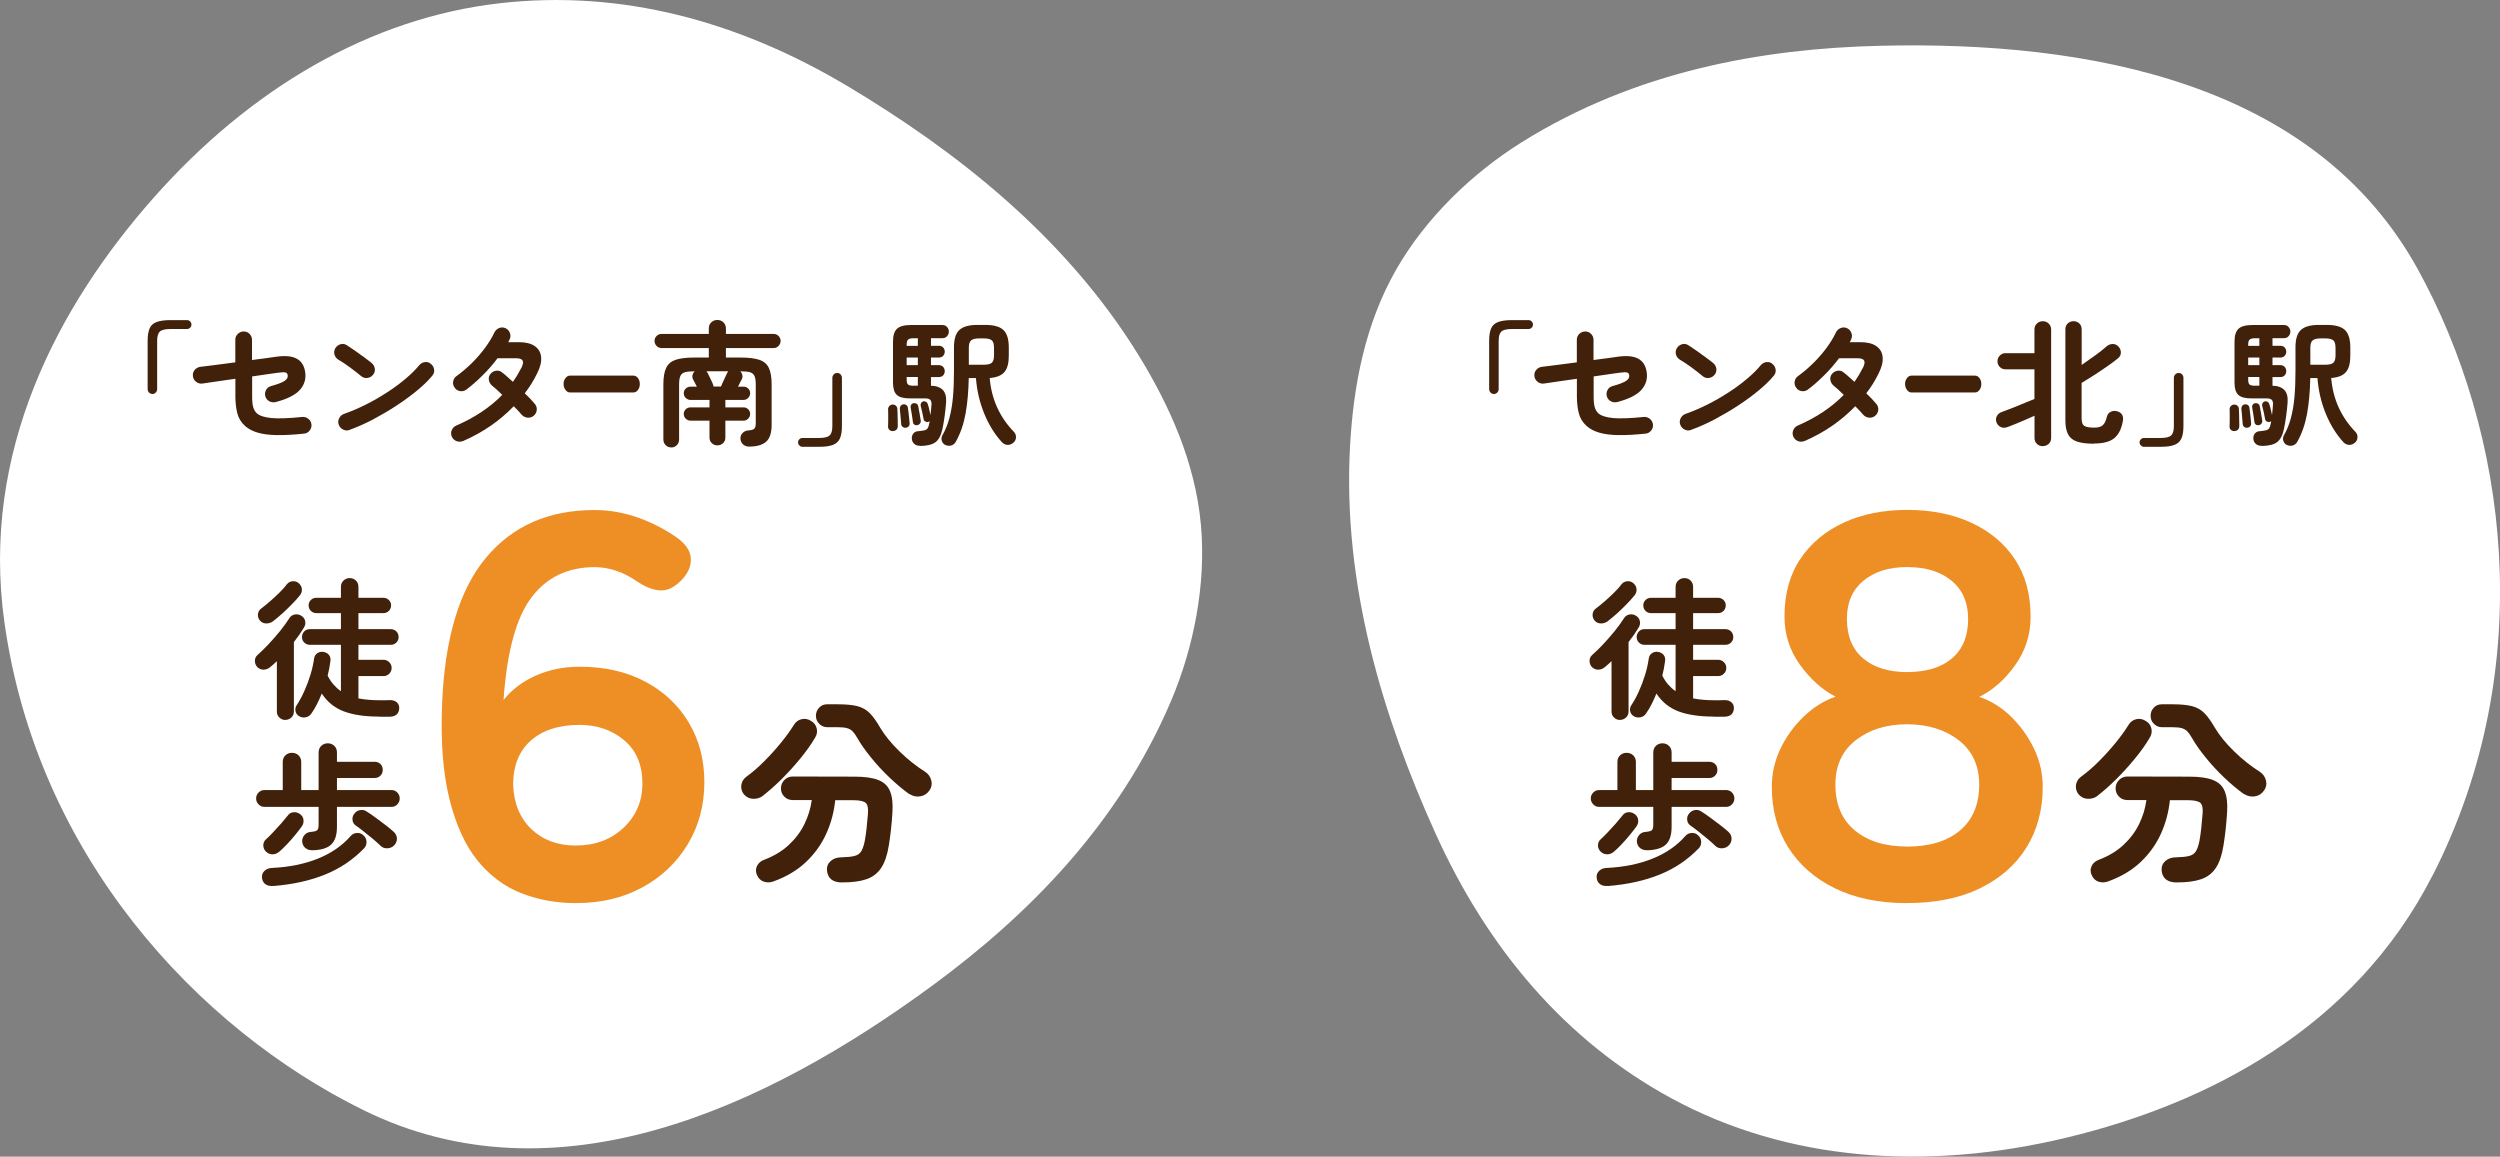 <?xml version="1.0" encoding="UTF-8"?><svg id="uuid-752e6cae-1336-44df-8a34-f22b920c930d" xmlns="http://www.w3.org/2000/svg" viewBox="0 0 365.26 168.99"><rect x="0" y="0" width="365.26" height="168.99" fill="#808080" stroke="none"/><defs><style>.uuid-cd0f9cb5-863b-4d34-bd62-c236eac3e525{fill:#fff;}.uuid-fbb159f4-6d64-4fb4-b163-a03c101a454a{fill:#42210b;}.uuid-aee46586-64f4-47d6-b19d-9d977a426b54{fill:#ee8f26;}</style></defs><g id="uuid-5d19b5ad-87fc-4db1-b375-2487dc49484b"><g><path class="uuid-cd0f9cb5-863b-4d34-bd62-c236eac3e525" d="M.63,90.81c4.75,34.21,28.22,59.43,52.46,71.38,28.04,13.81,58.59-.16,83.18-18.23,13.79-10.14,27.14-23.44,34.83-41.56,3.26-7.68,5.15-16.93,4.36-25.71-.84-9.26-4.68-17.58-9.12-24.81-10.78-17.5-26.93-29.99-42.52-39.3C107.79,3.02,90.71-1.54,73.05,.47,54.1,2.62,36.56,12.94,22.44,28.9,8.44,44.73-2.82,66.01,.63,90.81Z"/><g><path class="uuid-fbb159f4-6d64-4fb4-b163-a03c101a454a" d="M22.27,57.56c-.2,0-.36-.07-.5-.21-.13-.14-.2-.31-.2-.51v-7.07c0-.75,.1-1.35,.29-1.79,.19-.44,.53-.75,1.02-.93,.49-.19,1.17-.28,2.05-.28h2.38c.19,0,.34,.06,.47,.19,.13,.13,.19,.28,.19,.47,0,.17-.06,.32-.19,.45-.13,.13-.28,.19-.47,.19h-2.38c-.77,0-1.29,.12-1.56,.36-.27,.24-.41,.69-.41,1.35v7.07c0,.2-.07,.37-.21,.51s-.3,.21-.49,.21Z"/><path class="uuid-fbb159f4-6d64-4fb4-b163-a03c101a454a" d="M44.38,63.36c-1.55,.16-2.87,.23-3.97,.21-1.1-.02-2.02-.14-2.76-.36-.74-.22-1.35-.54-1.83-.96-.6-.54-.98-1.18-1.16-1.91-.18-.73-.27-1.55-.27-2.46v-2.54c-.91,.13-1.8,.26-2.65,.38-.85,.12-1.58,.23-2.18,.32-.33,.04-.63-.04-.9-.25-.27-.21-.43-.47-.47-.8-.05-.34,.02-.65,.23-.91,.21-.26,.47-.42,.8-.48,.58-.07,1.34-.16,2.27-.28,.93-.12,1.9-.24,2.89-.38v-3.3c0-.34,.12-.63,.37-.86,.24-.23,.53-.35,.86-.35s.63,.12,.86,.36c.23,.24,.35,.53,.35,.87v2.94c.78-.11,1.46-.2,2.05-.27,.58-.07,.99-.13,1.21-.17,1.42-.23,2.49-.16,3.21,.21,.72,.36,1.16,1.03,1.3,2,.15,.99-.12,1.86-.78,2.6-.67,.74-1.84,1.33-3.51,1.77-.33,.08-.64,.05-.93-.1-.29-.15-.49-.38-.6-.72-.09-.32-.06-.63,.09-.92,.15-.3,.39-.49,.73-.59,.95-.26,1.61-.51,1.96-.74,.35-.23,.51-.48,.49-.77-.01-.25-.11-.41-.3-.47-.19-.06-.56-.05-1.13,.03-.28,.04-.76,.11-1.44,.2-.68,.09-1.46,.21-2.33,.34v2.88c0,.72,.05,1.26,.16,1.62,.11,.36,.28,.66,.52,.88,.41,.37,1.13,.6,2.15,.7,1.02,.09,2.52,.04,4.49-.16,.34-.03,.65,.07,.9,.28,.26,.21,.41,.49,.45,.83,.03,.33-.07,.63-.28,.89-.21,.27-.49,.41-.83,.44Z"/><path class="uuid-fbb159f4-6d64-4fb4-b163-a03c101a454a" d="M52.8,54.98c-.5-.42-1.07-.86-1.69-1.32-.62-.46-1.19-.83-1.69-1.12-.29-.19-.48-.44-.56-.76-.08-.32-.03-.63,.14-.92,.19-.29,.44-.48,.76-.57,.32-.09,.63-.04,.92,.15,.36,.23,.76,.5,1.22,.82,.46,.32,.9,.65,1.33,.96s.78,.59,1.06,.81c.26,.21,.42,.49,.47,.82,.05,.34-.04,.64-.25,.9-.21,.27-.49,.42-.82,.47-.34,.05-.64-.04-.9-.25Zm-1.71,7.83c-.32,.12-.63,.11-.94-.04-.31-.15-.53-.38-.65-.7-.12-.32-.11-.63,.04-.94,.15-.31,.38-.53,.7-.65,1.06-.37,2.13-.83,3.21-1.37,1.08-.54,2.11-1.14,3.1-1.78,.99-.64,1.89-1.3,2.7-1.99,.81-.68,1.48-1.34,2-1.98,.22-.26,.51-.42,.84-.46,.34-.04,.63,.05,.88,.28,.26,.21,.42,.49,.46,.82,.04,.34-.05,.64-.28,.9-.54,.66-1.26,1.37-2.17,2.12-.9,.75-1.91,1.49-3.02,2.22-1.11,.73-2.26,1.4-3.44,2.03-1.18,.62-2.32,1.13-3.44,1.53Z"/><path class="uuid-fbb159f4-6d64-4fb4-b163-a03c101a454a" d="M67.64,64.43c-.32,.13-.63,.14-.94,.02-.31-.12-.54-.34-.69-.66-.13-.3-.14-.62-.01-.93,.13-.32,.34-.54,.65-.68,2.73-1.18,4.97-2.68,6.73-4.49-.29-.29-.57-.56-.83-.79-.27-.24-.49-.43-.68-.58-.25-.23-.4-.5-.45-.83s.04-.62,.25-.87c.22-.26,.51-.42,.84-.46,.34-.04,.63,.05,.88,.28,.23,.17,.47,.37,.73,.61,.26,.23,.53,.48,.82,.74,.24-.34,.46-.7,.68-1.05,.21-.36,.41-.72,.6-1.09,.21-.44,.25-.76,.13-.98-.13-.22-.45-.33-.96-.33h-2.7c-.66,.89-1.4,1.74-2.23,2.55-.82,.81-1.6,1.49-2.34,2.04-.28,.2-.59,.27-.92,.21-.34-.06-.6-.23-.78-.51-.2-.28-.27-.58-.21-.91s.23-.6,.51-.79c.77-.56,1.51-1.19,2.22-1.89,.71-.7,1.35-1.44,1.92-2.21,.57-.77,1.03-1.53,1.37-2.25,.15-.3,.37-.52,.69-.65,.31-.13,.62-.12,.92,.01,.3,.13,.52,.36,.65,.69,.13,.32,.12,.64-.03,.94-.03,.07-.06,.14-.09,.21-.03,.07-.07,.14-.11,.21h1.53c1.02,0,1.8,.19,2.35,.58,.55,.38,.86,.92,.92,1.6,.07,.68-.12,1.46-.56,2.33-.49,1.03-1.1,2.02-1.83,2.96,.3,.29,.58,.57,.83,.83,.25,.26,.46,.5,.64,.72,.22,.27,.32,.57,.28,.91-.04,.34-.2,.63-.48,.85-.27,.21-.57,.29-.9,.25-.34-.05-.62-.2-.84-.45-.13-.16-.3-.34-.5-.56-.2-.21-.41-.43-.64-.66-2.07,2.15-4.54,3.84-7.41,5.09Z"/><path class="uuid-fbb159f4-6d64-4fb4-b163-a03c101a454a" d="M83.27,57.34c-.25,0-.46-.12-.65-.37-.18-.24-.28-.53-.28-.86s.09-.64,.28-.87c.18-.24,.4-.36,.65-.36h9.28c.26,0,.48,.12,.66,.36,.18,.24,.27,.53,.27,.87s-.09,.62-.27,.86c-.18,.25-.4,.37-.66,.37h-9.28Z"/><path class="uuid-fbb159f4-6d64-4fb4-b163-a03c101a454a" d="M98.07,65.37c-.32,0-.59-.11-.81-.33-.23-.22-.34-.5-.34-.84v-8.03c0-1.05,.14-1.85,.41-2.42,.27-.57,.73-.96,1.38-1.18,.65-.22,1.55-.33,2.7-.33h2.15v-1.39h-6.91c-.28,0-.52-.1-.72-.31-.2-.21-.3-.45-.3-.73s.1-.52,.3-.72,.44-.3,.72-.3h6.91v-.79c0-.38,.12-.69,.37-.91,.24-.23,.54-.34,.88-.34s.64,.11,.88,.34c.24,.23,.37,.53,.37,.91v.79h6.97c.28,0,.52,.1,.72,.3,.2,.2,.3,.44,.3,.72s-.1,.52-.3,.73c-.2,.21-.44,.31-.72,.31h-6.97v1.39h2.17c1.15,0,2.06,.11,2.71,.33,.66,.22,1.12,.61,1.39,1.18,.27,.57,.41,1.38,.41,2.42v5.92c0,1.15-.27,1.97-.8,2.44s-1.37,.72-2.49,.72c-.33,0-.62-.1-.86-.3-.25-.2-.38-.49-.41-.87-.01-.32,.09-.59,.32-.82,.23-.23,.5-.35,.81-.37,.44-.03,.73-.11,.88-.24,.15-.13,.23-.4,.23-.81v-5.66c0-.54-.06-.95-.18-1.23s-.33-.46-.65-.56c-.31-.09-.76-.14-1.36-.14h-.08c.16,.15,.26,.32,.31,.54,.05,.21,.02,.42-.09,.64-.05,.09-.13,.24-.23,.44-.1,.2-.2,.4-.31,.62h.81c.26,0,.49,.09,.68,.28,.19,.19,.28,.41,.28,.68s-.1,.49-.29,.69-.42,.29-.69,.29h-2.64v1.09h2.66c.26,0,.49,.09,.68,.28,.19,.19,.28,.41,.28,.68s-.1,.49-.29,.69-.42,.29-.69,.29h-2.64v2.46c0,.34-.11,.62-.34,.83-.23,.21-.5,.32-.83,.32s-.59-.11-.81-.32c-.23-.21-.34-.49-.34-.83v-2.46h-2.78c-.27,0-.49-.1-.69-.29-.19-.19-.29-.42-.29-.69s.1-.49,.29-.68c.19-.19,.43-.28,.71-.28h2.76v-1.09h-2.78c-.27,0-.49-.1-.69-.29-.19-.19-.29-.42-.29-.69s.1-.49,.29-.68c.19-.19,.43-.28,.71-.28h.91c-.09-.19-.19-.37-.29-.57-.1-.19-.18-.35-.25-.47-.11-.21-.14-.43-.09-.65,.05-.22,.16-.4,.33-.55h-.1c-.58,0-1.03,.05-1.35,.14-.32,.09-.54,.28-.66,.56s-.18,.69-.18,1.23v8.03c0,.34-.11,.63-.34,.84-.23,.22-.5,.33-.81,.33Zm6.18-8.9h1.09c.08-.19,.18-.41,.29-.67,.11-.26,.23-.51,.35-.75,.12-.24,.21-.44,.28-.59,.03-.04,.05-.08,.07-.12,.02-.04,.04-.07,.07-.1h-3.2c.07,.05,.13,.13,.18,.24,.07,.12,.15,.29,.26,.52,.11,.23,.21,.45,.32,.67,.11,.22,.18,.39,.22,.53,.03,.05,.04,.1,.05,.15,0,.05,.02,.09,.03,.13Z"/><path class="uuid-fbb159f4-6d64-4fb4-b163-a03c101a454a" d="M117.26,65.29c-.17,0-.32-.07-.46-.2s-.2-.28-.2-.46c0-.19,.07-.34,.2-.46,.13-.12,.28-.18,.46-.18h2.38c.77,0,1.29-.12,1.56-.36,.27-.24,.41-.69,.41-1.35v-7.07c0-.2,.07-.37,.21-.51s.3-.21,.49-.21c.2,0,.36,.07,.5,.21,.13,.14,.2,.31,.2,.51v7.07c0,.75-.1,1.35-.3,1.79s-.54,.75-1.02,.93c-.48,.19-1.16,.28-2.04,.28h-2.38Z"/><path class="uuid-fbb159f4-6d64-4fb4-b163-a03c101a454a" d="M130.45,62.98c-.2,.01-.37-.05-.51-.18-.14-.13-.2-.3-.19-.5,.01-.2,.02-.46,.02-.77v-.96c0-.32,0-.58-.02-.76,0-.19,.06-.34,.18-.48,.12-.13,.27-.21,.46-.22,.2-.01,.36,.04,.5,.16,.13,.12,.21,.27,.22,.46,.01,.19,.02,.44,.03,.76,0,.32,.01,.65,.02,.97,0,.32,.01,.59,.01,.8s-.06,.38-.19,.51c-.13,.13-.3,.2-.53,.21Zm3.99,2.15c-.34,.01-.63-.07-.84-.26-.22-.19-.34-.42-.37-.7-.04-.3,.02-.57,.19-.8,.17-.23,.41-.35,.74-.37,.4-.04,.7-.08,.9-.13,.21-.05,.36-.14,.46-.28s.18-.35,.23-.65c.03-.07,.04-.13,.05-.2,0-.07,.02-.13,.03-.2-.07,.05-.14,.09-.22,.1-.13,.04-.27,.02-.41-.05-.14-.07-.22-.18-.25-.31-.04-.26-.11-.6-.2-1.01-.09-.41-.17-.74-.24-.99-.03-.15,0-.28,.07-.4,.07-.12,.18-.2,.31-.24,.15-.03,.28,0,.41,.07,.13,.07,.21,.18,.25,.33,.07,.19,.14,.43,.21,.75,.07,.31,.14,.6,.19,.86,.03-.25,.05-.51,.08-.76,.03-.26,.05-.51,.06-.76,.03-.3-.03-.53-.16-.69-.13-.15-.38-.23-.75-.23h-2.24c-.91,0-1.55-.17-1.92-.52-.36-.34-.55-.93-.55-1.75v-6.02c0-.89,.19-1.51,.58-1.88,.38-.36,1.05-.55,1.99-.55h4.67c.28,0,.5,.1,.67,.3,.17,.2,.25,.42,.25,.66s-.08,.46-.25,.66c-.17,.2-.39,.3-.67,.3h-1.69v1.11h1.15c.26,0,.47,.08,.63,.25,.15,.17,.23,.37,.23,.61s-.08,.44-.23,.61c-.15,.17-.36,.25-.63,.25h-1.15v1.11h1.15c.26,0,.47,.09,.63,.26,.15,.17,.23,.38,.23,.62s-.08,.44-.23,.61c-.15,.17-.36,.25-.63,.25h-1.15v1.27c.77,.01,1.34,.22,1.72,.61,.38,.39,.54,.99,.49,1.8-.05,.69-.13,1.37-.22,2.05-.09,.68-.2,1.3-.32,1.87-.2,.91-.53,1.55-1,1.91-.47,.36-1.22,.54-2.24,.56Zm-2.07-2.64c-.19,.03-.34-.01-.48-.11-.13-.1-.21-.23-.22-.41-.01-.19-.03-.42-.06-.7-.03-.28-.05-.56-.07-.84-.02-.28-.04-.51-.07-.69-.01-.16,.03-.3,.12-.44,.09-.13,.23-.21,.4-.22,.16-.03,.3,.01,.44,.11,.13,.1,.21,.24,.22,.41,.03,.17,.06,.4,.09,.68,.03,.28,.06,.55,.09,.82,.03,.27,.05,.5,.06,.69,.03,.17,0,.32-.1,.46-.09,.13-.23,.21-.42,.24Zm.1-11.96h1.63v-1.11h-.62c-.38,0-.65,.06-.79,.19-.15,.13-.22,.37-.22,.74v.18Zm0,2.82h1.63v-1.11h-1.63v1.11Zm1.05,3h.58v-1.27h-1.63v.42c0,.33,.07,.56,.2,.68,.13,.12,.42,.18,.85,.18Zm.52,5.76c-.16,.04-.3,.02-.43-.06-.13-.08-.2-.21-.23-.4-.03-.26-.08-.61-.15-1.04-.07-.43-.13-.77-.17-1.02-.04-.19-.01-.34,.08-.47,.09-.13,.21-.2,.34-.21,.16-.03,.3,0,.43,.07,.13,.07,.21,.2,.25,.39,.05,.25,.12,.59,.19,1.02,.07,.43,.13,.77,.17,1.02,.03,.17,0,.32-.1,.46-.09,.13-.22,.21-.38,.24Zm4.11,2.92c-.27-.12-.44-.32-.54-.6-.09-.28-.07-.54,.06-.79,.45-.79,.8-1.65,1.04-2.56,.24-.91,.42-1.93,.52-3.06,.1-1.13,.15-2.41,.15-3.85v-3.46c0-1.17,.26-2,.78-2.49,.52-.5,1.41-.75,2.67-.75h1.11c1.26,0,2.15,.25,2.67,.75,.52,.5,.78,1.35,.78,2.55v1.21c0,1.09-.21,1.88-.64,2.38-.42,.5-1.14,.79-2.15,.87,.25,3.06,1.43,5.68,3.54,7.87,.21,.21,.31,.48,.3,.8-.01,.32-.14,.59-.38,.78-.28,.24-.58,.34-.89,.32-.32-.03-.59-.17-.81-.42-1.05-1.15-1.9-2.54-2.56-4.15-.66-1.62-1.07-3.34-1.21-5.19h-1.05c-.04,1.92-.19,3.64-.46,5.16-.27,1.52-.74,2.88-1.41,4.1-.15,.29-.36,.48-.66,.58-.29,.09-.58,.07-.87-.06Zm3.4-11.74h2.17c.58,0,.98-.1,1.19-.29,.21-.19,.32-.55,.32-1.06v-1.13c0-.53-.11-.89-.32-1.08-.21-.19-.61-.29-1.19-.29h-.64c-.57,0-.97,.1-1.19,.29-.23,.19-.34,.55-.34,1.08v2.48Z"/></g><path class="uuid-aee46586-64f4-47d6-b19d-9d977a426b54" d="M84.14,131.95c-2.89,0-5.56-.5-8.02-1.47-2.46-.97-4.59-2.57-6.37-4.77-1.78-2.21-3.14-5.19-4.08-8.94-.94-3.75-1.3-8.38-1.08-13.89,.38-9.6,2.52-16.73,6.41-21.39,3.89-4.66,9.19-6.99,15.91-6.97,2.15,0,4.26,.38,6.33,1.11,2.07,.74,4,1.74,5.78,3,1.26,.95,1.9,1.97,1.92,3.07,.02,1.1-.46,2.15-1.46,3.15-1,1-2.01,1.47-3.03,1.41-1.02-.05-2.16-.5-3.42-1.34-1.99-1.37-4.04-2.05-6.13-2.06-3.93,0-7.02,1.47-9.25,4.43-2.24,2.96-3.59,7.95-4.08,14.98,1.21-1.52,2.78-2.71,4.73-3.57,1.94-.86,4.07-1.29,6.38-1.29,3.67,0,6.87,.73,9.6,2.18,2.72,1.45,4.85,3.45,6.36,5.99,1.52,2.55,2.27,5.45,2.27,8.7,0,3.41-.83,6.45-2.46,9.12-1.63,2.67-3.85,4.77-6.66,6.28-2.81,1.52-6.02,2.27-9.64,2.26Zm.02-8.42c2.78,0,5.09-.86,6.93-2.58,1.84-1.73,2.76-3.88,2.77-6.45,0-2.73-.88-4.84-2.66-6.34-1.78-1.5-3.96-2.25-6.53-2.25-2.99,0-5.35,.75-7.09,2.27-1.73,1.52-2.6,3.67-2.61,6.45,.1,2.73,.99,4.89,2.66,6.5,1.68,1.6,3.85,2.41,6.53,2.41Z"/><g><path class="uuid-fbb159f4-6d64-4fb4-b163-a03c101a454a" d="M41.68,105.19c-.33,0-.61-.12-.86-.35-.25-.23-.37-.53-.37-.9v-7.34c-.15,.15-.3,.29-.46,.43-.16,.14-.32,.28-.48,.41-.28,.25-.61,.39-.97,.4-.36,.02-.69-.12-.97-.4-.22-.25-.33-.55-.33-.88s.12-.61,.36-.84c.49-.43,1.03-.96,1.63-1.59,.59-.63,1.16-1.29,1.71-1.96,.54-.68,.98-1.29,1.33-1.84,.18-.3,.44-.48,.79-.55,.35-.07,.67,0,.97,.19,.3,.18,.48,.43,.56,.77,.07,.33,.01,.65-.18,.95-.21,.34-.43,.69-.68,1.05-.25,.36-.51,.71-.79,1.07v10.12c0,.37-.12,.67-.37,.9-.25,.23-.54,.35-.88,.35Zm-1.72-14.47c-.3,.24-.64,.36-1.03,.37-.39,0-.71-.14-.96-.43-.22-.28-.32-.59-.28-.94,.04-.34,.2-.62,.48-.82,.4-.3,.83-.65,1.29-1.05,.46-.4,.91-.82,1.35-1.25,.44-.43,.81-.84,1.1-1.23,.21-.27,.49-.42,.84-.45,.35-.03,.65,.07,.9,.29,.28,.24,.43,.53,.46,.87,.02,.34-.08,.65-.3,.91-.31,.39-.69,.81-1.13,1.26-.44,.45-.9,.9-1.37,1.33-.48,.43-.93,.81-1.36,1.14Zm15.5,13.98c-2.16,0-3.9-.26-5.24-.77s-2.41-1.38-3.21-2.6c-.21,.52-.44,1.03-.69,1.53-.25,.5-.53,.96-.83,1.39-.19,.3-.47,.48-.83,.55-.36,.07-.68,.01-.98-.17-.28-.18-.45-.42-.51-.74-.06-.31,0-.6,.18-.87,.39-.58,.75-1.24,1.09-2,.34-.75,.64-1.54,.9-2.38,.26-.83,.44-1.64,.55-2.43,.06-.36,.22-.62,.49-.79,.27-.17,.56-.23,.89-.17,.34,.06,.61,.21,.8,.45,.19,.24,.26,.54,.2,.91-.09,.71-.22,1.41-.4,2.1,.25,.51,.54,.94,.87,1.32,.33,.37,.68,.69,1.07,.96v-6.78h-4.53c-.33,0-.6-.11-.83-.33-.22-.22-.33-.49-.33-.8s.11-.6,.33-.83,.5-.33,.83-.33h4.53v-2.34h-3.59c-.31,0-.58-.11-.8-.32-.22-.22-.33-.49-.33-.81s.11-.58,.33-.79c.22-.22,.49-.32,.8-.32h3.59v-1.58c0-.39,.13-.7,.38-.94,.25-.24,.56-.36,.91-.36s.66,.12,.9,.36c.25,.24,.37,.55,.37,.94v1.58h3.64c.31,0,.58,.11,.8,.32,.22,.22,.33,.48,.33,.79s-.11,.6-.33,.81c-.22,.22-.49,.32-.8,.32h-3.64v2.34h4.71c.33,0,.6,.11,.83,.33,.22,.22,.33,.5,.33,.83s-.11,.58-.33,.8c-.22,.22-.5,.33-.83,.33h-4.71v2.19h3.66c.33,0,.61,.12,.84,.35,.23,.23,.35,.51,.35,.84s-.12,.61-.35,.84-.51,.35-.84,.35h-3.66v3.26c.92,.18,1.95,.27,3.08,.27h.75c.26,0,.51,0,.75-.02,.42-.01,.75,.09,1.01,.31,.26,.22,.38,.52,.37,.89-.04,.82-.54,1.23-1.47,1.23h-1.41Z"/><path class="uuid-fbb159f4-6d64-4fb4-b163-a03c101a454a" d="M45.65,124.22c-.4,.02-.74-.09-1.03-.32-.28-.23-.44-.55-.47-.97-.01-.33,.09-.63,.32-.91,.23-.28,.53-.44,.9-.47,.52-.04,.85-.13,.98-.26,.13-.13,.2-.38,.2-.77v-2.63h-7.92c-.33,0-.61-.12-.85-.37-.24-.25-.36-.53-.36-.86s.12-.63,.36-.87c.24-.24,.52-.36,.85-.36h2.68v-4.08c0-.42,.13-.75,.39-.99,.26-.25,.58-.37,.95-.37s.71,.12,.97,.37c.26,.25,.39,.58,.39,.99v4.08h2.54v-5.49c0-.4,.13-.72,.39-.97,.26-.25,.58-.37,.95-.37s.69,.12,.95,.37c.26,.25,.39,.57,.39,.97v1.36h5.51c.34,0,.62,.11,.85,.33,.22,.22,.33,.51,.33,.85s-.11,.61-.33,.84c-.22,.23-.51,.35-.85,.35h-5.51v1.76h7.96c.34,0,.63,.12,.86,.36,.23,.24,.35,.53,.35,.87s-.12,.61-.35,.86c-.23,.25-.52,.37-.86,.37h-7.96v2.92c0,1.19-.28,2.05-.84,2.58-.56,.53-1.48,.81-2.75,.84Zm-5.71,5.22c-.48,.04-.87-.04-1.17-.26-.3-.22-.47-.55-.5-1.01-.01-.39,.12-.71,.4-.96,.28-.25,.64-.39,1.07-.4,2.5-.12,4.73-.57,6.7-1.36,1.97-.79,3.57-1.9,4.81-3.32,.24-.27,.54-.41,.91-.43,.37-.02,.68,.09,.94,.35,.28,.24,.43,.55,.45,.93,.01,.38-.1,.7-.36,.97-1.62,1.67-3.51,2.94-5.68,3.82-2.16,.88-4.69,1.45-7.57,1.68Zm.85-5c-.28,.25-.61,.38-.97,.38s-.69-.13-.97-.4c-.25-.25-.38-.56-.38-.91s.13-.65,.38-.87c.3-.27,.65-.61,1.05-1.04,.4-.42,.8-.86,1.19-1.3,.39-.45,.71-.83,.95-1.14,.21-.3,.49-.46,.84-.49,.35-.03,.67,.06,.95,.27,.3,.21,.47,.49,.51,.84,.04,.35-.04,.67-.25,.97-.27,.37-.59,.79-.97,1.25-.38,.46-.77,.91-1.18,1.34-.41,.43-.79,.8-1.15,1.11Zm14.83-.85c-.28-.28-.65-.61-1.1-.99-.45-.38-.91-.75-1.37-1.11-.46-.36-.86-.67-1.2-.9-.27-.19-.42-.46-.45-.81-.03-.35,.06-.65,.27-.9,.21-.28,.49-.46,.84-.52,.35-.07,.67,0,.97,.21,.36,.22,.78,.51,1.27,.87,.49,.36,.98,.72,1.47,1.1,.49,.38,.89,.71,1.2,.99,.3,.27,.45,.59,.47,.96,.01,.37-.11,.71-.38,1-.25,.27-.58,.42-.97,.45-.39,.03-.73-.08-1.01-.33Z"/></g><path class="uuid-fbb159f4-6d64-4fb4-b163-a03c101a454a" d="M111.5,116.25c-.43,.33-.91,.48-1.46,.46-.54-.02-1-.24-1.37-.67-.31-.41-.43-.86-.36-1.35,.07-.49,.32-.9,.74-1.21,.85-.62,1.72-1.36,2.59-2.24,.87-.87,1.7-1.78,2.46-2.72,.77-.94,1.4-1.81,1.88-2.6,.27-.45,.65-.73,1.12-.84,.48-.12,.94-.04,1.38,.24,.45,.25,.73,.62,.84,1.09,.12,.48,.04,.94-.24,1.38-.58,.99-1.31,2.02-2.19,3.08-.88,1.07-1.79,2.07-2.74,3.01-.95,.94-1.85,1.73-2.68,2.37Zm11.53,12.68c-1.36,0-2.09-.59-2.21-1.75-.04-.56,.14-1.02,.53-1.37,.39-.35,.88-.53,1.49-.55,.85-.02,1.51-.08,1.96-.19,.46-.11,.8-.33,1.02-.68,.22-.35,.4-.88,.54-1.6,.1-.56,.18-1.15,.25-1.77,.07-.62,.13-1.3,.19-2.04,.08-.83-.02-1.39-.3-1.66-.28-.27-.91-.41-1.88-.41h-2.59c-.18,1.74-.62,3.39-1.33,4.94-.71,1.55-1.7,2.92-2.96,4.11-1.26,1.19-2.83,2.12-4.69,2.8-.49,.19-.97,.21-1.44,.06-.48-.16-.82-.5-1.03-1.02-.19-.45-.18-.88,.03-1.3,.21-.42,.56-.71,1.05-.89,1.42-.54,2.61-1.26,3.58-2.16,.97-.9,1.74-1.92,2.29-3.05s.91-2.3,1.07-3.51h-2.79c-.49,0-.89-.17-1.22-.5-.33-.33-.49-.74-.49-1.22,0-.47,.17-.87,.5-1.21,.33-.34,.74-.51,1.22-.51l9.05,.02c1.47,0,2.62,.16,3.45,.49,.82,.32,1.4,.86,1.71,1.62,.32,.76,.44,1.78,.36,3.06-.06,.95-.13,1.82-.22,2.6-.09,.79-.19,1.55-.31,2.28-.22,1.38-.58,2.46-1.1,3.26-.52,.79-1.23,1.35-2.16,1.67-.92,.32-2.11,.48-3.57,.47Zm9.83-12.9c-.95-.68-1.91-1.49-2.89-2.42-.98-.93-1.88-1.9-2.7-2.92-.82-1.01-1.49-1.95-1.99-2.83-.25-.45-.49-.78-.71-1.01-.22-.22-.5-.38-.83-.47-.33-.09-.77-.13-1.31-.13h-1.54c-.47,0-.86-.16-1.19-.49-.33-.32-.49-.71-.49-1.18,0-.47,.16-.86,.47-1.19,.31-.33,.7-.49,1.17-.49h1.6c1.2,0,2.15,.1,2.85,.28,.7,.19,1.29,.52,1.77,1.01,.48,.49,.99,1.19,1.51,2.1,.7,1.17,1.64,2.33,2.85,3.5,1.2,1.17,2.46,2.17,3.78,3,.45,.31,.73,.73,.86,1.25,.13,.52,.03,1.01-.28,1.45-.33,.48-.78,.77-1.34,.86-.56,.09-1.09-.03-1.57-.34Z"/><path class="uuid-cd0f9cb5-863b-4d34-bd62-c236eac3e525" d="M355.41,127.92c15.69-30.77,10.89-64.88-2.14-88.55-15.08-27.38-48.12-33.42-78.64-32.68-17.11,.41-35.67,3.68-52.36,14.13-7.07,4.43-13.92,10.93-18.29,18.58-4.61,8.07-6.23,17.09-6.72,25.56-1.19,20.52,4.91,40.01,12.36,56.56,7.66,17.02,19.05,30.54,34.68,39,16.77,9.08,37.06,10.67,57.77,5.66,20.53-4.96,41.95-15.96,53.33-38.27Z"/><g><path class="uuid-fbb159f4-6d64-4fb4-b163-a03c101a454a" d="M218.27,57.56c-.2,0-.36-.07-.5-.21-.13-.14-.2-.31-.2-.51v-7.07c0-.75,.1-1.35,.29-1.79,.19-.44,.53-.75,1.02-.93,.49-.19,1.17-.28,2.05-.28h2.38c.19,0,.34,.06,.47,.19,.13,.13,.19,.28,.19,.47,0,.17-.06,.32-.19,.45-.13,.13-.28,.19-.47,.19h-2.38c-.77,0-1.29,.12-1.56,.36-.27,.24-.41,.69-.41,1.35v7.07c0,.2-.07,.37-.21,.51s-.3,.21-.49,.21Z"/><path class="uuid-fbb159f4-6d64-4fb4-b163-a03c101a454a" d="M240.38,63.36c-1.55,.16-2.87,.23-3.97,.21-1.1-.02-2.02-.14-2.76-.36-.74-.22-1.35-.54-1.83-.96-.6-.54-.98-1.18-1.16-1.91-.18-.73-.27-1.55-.27-2.46v-2.54c-.91,.13-1.8,.26-2.65,.38-.85,.12-1.58,.23-2.18,.32-.33,.04-.63-.04-.9-.25-.27-.21-.43-.47-.47-.8-.05-.34,.02-.65,.23-.91,.21-.26,.47-.42,.8-.48,.58-.07,1.34-.16,2.27-.28,.93-.12,1.9-.24,2.89-.38v-3.3c0-.34,.12-.63,.37-.86,.24-.23,.53-.35,.86-.35s.63,.12,.86,.36c.23,.24,.35,.53,.35,.87v2.94c.78-.11,1.46-.2,2.05-.27,.58-.07,.99-.13,1.21-.17,1.42-.23,2.49-.16,3.21,.21,.72,.36,1.16,1.03,1.3,2,.15,.99-.12,1.86-.78,2.6-.67,.74-1.84,1.33-3.51,1.77-.33,.08-.64,.05-.93-.1-.29-.15-.49-.38-.6-.72-.09-.32-.06-.63,.09-.92,.15-.3,.39-.49,.73-.59,.95-.26,1.61-.51,1.96-.74,.35-.23,.51-.48,.49-.77-.01-.25-.11-.41-.3-.47-.19-.06-.56-.05-1.13,.03-.28,.04-.76,.11-1.44,.2-.68,.09-1.46,.21-2.33,.34v2.88c0,.72,.05,1.26,.16,1.62,.11,.36,.28,.66,.52,.88,.41,.37,1.13,.6,2.15,.7,1.02,.09,2.52,.04,4.49-.16,.34-.03,.65,.07,.9,.28,.26,.21,.41,.49,.45,.83,.03,.33-.07,.63-.28,.89-.21,.27-.49,.41-.83,.44Z"/><path class="uuid-fbb159f4-6d64-4fb4-b163-a03c101a454a" d="M248.8,54.98c-.5-.42-1.07-.86-1.69-1.32-.62-.46-1.19-.83-1.69-1.12-.29-.19-.48-.44-.56-.76-.08-.32-.03-.63,.14-.92,.19-.29,.44-.48,.76-.57,.32-.09,.63-.04,.92,.15,.36,.23,.76,.5,1.22,.82,.46,.32,.9,.65,1.33,.96s.78,.59,1.06,.81c.26,.21,.42,.49,.47,.82,.05,.34-.04,.64-.25,.9-.21,.27-.49,.42-.82,.47-.34,.05-.64-.04-.9-.25Zm-1.71,7.83c-.32,.12-.63,.11-.94-.04-.31-.15-.53-.38-.65-.7-.12-.32-.11-.63,.04-.94,.15-.31,.38-.53,.7-.65,1.06-.37,2.13-.83,3.21-1.37,1.08-.54,2.11-1.14,3.1-1.78,.99-.64,1.89-1.3,2.7-1.99,.81-.68,1.48-1.34,2-1.98,.22-.26,.51-.42,.84-.46,.34-.04,.63,.05,.88,.28,.26,.21,.42,.49,.46,.82,.04,.34-.05,.64-.28,.9-.54,.66-1.26,1.37-2.17,2.12-.9,.75-1.91,1.49-3.02,2.22-1.11,.73-2.26,1.4-3.44,2.03-1.18,.62-2.32,1.13-3.44,1.53Z"/><path class="uuid-fbb159f4-6d64-4fb4-b163-a03c101a454a" d="M263.64,64.43c-.32,.13-.63,.14-.94,.02-.31-.12-.54-.34-.69-.66-.13-.3-.14-.62-.01-.93,.13-.32,.34-.54,.65-.68,2.73-1.18,4.97-2.68,6.73-4.49-.29-.29-.57-.56-.83-.79-.27-.24-.49-.43-.68-.58-.25-.23-.4-.5-.45-.83s.04-.62,.25-.87c.22-.26,.51-.42,.84-.46,.34-.04,.63,.05,.88,.28,.23,.17,.47,.37,.73,.61,.26,.23,.53,.48,.82,.74,.24-.34,.46-.7,.68-1.05,.21-.36,.41-.72,.6-1.09,.21-.44,.25-.76,.13-.98-.13-.22-.45-.33-.96-.33h-2.7c-.66,.89-1.4,1.74-2.23,2.55-.82,.81-1.6,1.49-2.34,2.04-.28,.2-.59,.27-.92,.21-.34-.06-.6-.23-.78-.51-.2-.28-.27-.58-.21-.91s.23-.6,.51-.79c.77-.56,1.51-1.19,2.22-1.89,.71-.7,1.35-1.44,1.92-2.21,.57-.77,1.03-1.53,1.37-2.25,.15-.3,.37-.52,.69-.65,.31-.13,.62-.12,.92,.01,.3,.13,.52,.36,.65,.69,.13,.32,.12,.64-.03,.94-.03,.07-.06,.14-.09,.21-.03,.07-.07,.14-.11,.21h1.53c1.02,0,1.8,.19,2.35,.58,.55,.38,.86,.92,.92,1.6,.07,.68-.12,1.46-.56,2.33-.49,1.03-1.1,2.02-1.83,2.96,.3,.29,.58,.57,.83,.83,.25,.26,.46,.5,.64,.72,.22,.27,.32,.57,.28,.91-.04,.34-.2,.63-.48,.85-.27,.21-.57,.29-.9,.25-.34-.05-.62-.2-.84-.45-.13-.16-.3-.34-.5-.56-.2-.21-.41-.43-.64-.66-2.07,2.15-4.54,3.84-7.41,5.09Z"/><path class="uuid-fbb159f4-6d64-4fb4-b163-a03c101a454a" d="M279.27,57.34c-.25,0-.46-.12-.65-.37-.18-.24-.28-.53-.28-.86s.09-.64,.28-.87c.18-.24,.4-.36,.65-.36h9.28c.26,0,.48,.12,.66,.36,.18,.24,.27,.53,.27,.87s-.09,.62-.27,.86c-.18,.25-.4,.37-.66,.37h-9.28Z"/><path class="uuid-fbb159f4-6d64-4fb4-b163-a03c101a454a" d="M298.46,65.19c-.33,0-.62-.11-.85-.33-.24-.22-.36-.51-.36-.88v-3.24c-.41,.19-.85,.38-1.33,.59-.48,.21-.94,.4-1.4,.59-.46,.19-.86,.34-1.22,.48-.37,.13-.7,.13-.99-.01-.29-.14-.5-.37-.62-.69-.11-.32-.09-.62,.05-.9,.14-.28,.39-.49,.74-.61,.25-.09,.58-.22,.98-.37,.4-.15,.83-.32,1.29-.51,.46-.19,.9-.37,1.34-.55,.44-.18,.82-.33,1.15-.47v-4.33h-4.23c-.33,0-.61-.11-.83-.34-.23-.23-.34-.5-.34-.83s.11-.61,.34-.84c.23-.23,.5-.35,.83-.35h4.23v-3.44c0-.37,.12-.67,.36-.89,.24-.23,.52-.34,.85-.34s.64,.11,.87,.34c.24,.23,.36,.52,.36,.89v15.81c0,.37-.12,.67-.36,.88-.24,.22-.53,.33-.87,.33Zm7.49-.36c-1.02,0-1.84-.1-2.45-.3-.62-.2-1.06-.55-1.33-1.04-.27-.5-.41-1.18-.41-2.04v-13.33c0-.37,.12-.66,.35-.87,.23-.21,.51-.32,.84-.32s.61,.11,.84,.32c.23,.21,.35,.5,.35,.87v5.2c.64-.44,1.29-.9,1.97-1.39,.68-.49,1.22-.92,1.63-1.29,.26-.24,.57-.36,.9-.38,.34-.01,.63,.11,.88,.38,.22,.24,.34,.52,.35,.85,0,.33-.13,.62-.41,.85-.44,.36-.97,.76-1.61,1.2-.64,.44-1.28,.88-1.94,1.3-.66,.42-1.25,.79-1.78,1.11v5.2c0,.54,.13,.9,.39,1.07,.26,.17,.74,.26,1.44,.26,.58,0,1-.12,1.26-.35,.26-.23,.45-.63,.59-1.2,.08-.36,.27-.61,.57-.76,.3-.15,.62-.18,.96-.07,.34,.09,.58,.27,.72,.52,.13,.25,.17,.55,.1,.89-.21,1.18-.64,2.02-1.28,2.53-.64,.51-1.62,.76-2.93,.76Z"/><path class="uuid-fbb159f4-6d64-4fb4-b163-a03c101a454a" d="M313.26,65.29c-.17,0-.32-.07-.46-.2s-.2-.28-.2-.46c0-.19,.07-.34,.2-.46,.13-.12,.28-.18,.46-.18h2.38c.77,0,1.29-.12,1.56-.36,.27-.24,.41-.69,.41-1.35v-7.07c0-.2,.07-.37,.21-.51s.3-.21,.49-.21c.2,0,.36,.07,.5,.21,.13,.14,.2,.31,.2,.51v7.07c0,.75-.1,1.35-.3,1.79s-.54,.75-1.02,.93c-.48,.19-1.16,.28-2.04,.28h-2.38Z"/><path class="uuid-fbb159f4-6d64-4fb4-b163-a03c101a454a" d="M326.45,62.98c-.2,.01-.37-.05-.51-.18-.14-.13-.2-.3-.19-.5,.01-.2,.02-.46,.02-.77v-.96c0-.32,0-.58-.02-.76,0-.19,.06-.34,.18-.48,.12-.13,.27-.21,.46-.22,.2-.01,.36,.04,.5,.16,.13,.12,.21,.27,.22,.46,.01,.19,.02,.44,.03,.76,0,.32,.01,.65,.02,.97,0,.32,.01,.59,.01,.8s-.06,.38-.19,.51c-.13,.13-.3,.2-.53,.21Zm3.99,2.15c-.34,.01-.63-.07-.84-.26-.22-.19-.34-.42-.37-.7-.04-.3,.02-.57,.19-.8,.17-.23,.41-.35,.74-.37,.4-.04,.7-.08,.9-.13,.21-.05,.36-.14,.46-.28s.18-.35,.23-.65c.03-.07,.04-.13,.05-.2,0-.07,.02-.13,.03-.2-.07,.05-.14,.09-.22,.1-.13,.04-.27,.02-.41-.05-.14-.07-.22-.18-.25-.31-.04-.26-.11-.6-.2-1.01-.09-.41-.17-.74-.24-.99-.03-.15,0-.28,.07-.4,.07-.12,.18-.2,.31-.24,.15-.03,.28,0,.41,.07,.13,.07,.21,.18,.25,.33,.07,.19,.14,.43,.21,.75,.07,.31,.14,.6,.19,.86,.03-.25,.05-.51,.08-.76,.03-.26,.05-.51,.06-.76,.03-.3-.03-.53-.16-.69-.13-.15-.38-.23-.75-.23h-2.24c-.91,0-1.55-.17-1.92-.52-.36-.34-.55-.93-.55-1.75v-6.02c0-.89,.19-1.51,.58-1.88,.38-.36,1.05-.55,1.99-.55h4.67c.28,0,.5,.1,.67,.3,.17,.2,.25,.42,.25,.66s-.08,.46-.25,.66c-.17,.2-.39,.3-.67,.3h-1.69v1.11h1.15c.26,0,.47,.08,.63,.25,.15,.17,.23,.37,.23,.61s-.08,.44-.23,.61c-.15,.17-.36,.25-.63,.25h-1.15v1.11h1.15c.26,0,.47,.09,.63,.26,.15,.17,.23,.38,.23,.62s-.08,.44-.23,.61c-.15,.17-.36,.25-.63,.25h-1.15v1.27c.77,.01,1.34,.22,1.72,.61,.38,.39,.54,.99,.49,1.8-.05,.69-.13,1.37-.22,2.05-.09,.68-.2,1.3-.32,1.87-.2,.91-.53,1.55-1,1.91-.47,.36-1.22,.54-2.24,.56Zm-2.07-2.64c-.19,.03-.34-.01-.48-.11-.13-.1-.21-.23-.22-.41-.01-.19-.03-.42-.06-.7-.03-.28-.05-.56-.07-.84-.02-.28-.04-.51-.07-.69-.01-.16,.03-.3,.12-.44,.09-.13,.23-.21,.4-.22,.16-.03,.3,.01,.44,.11,.13,.1,.21,.24,.22,.41,.03,.17,.06,.4,.09,.68,.03,.28,.06,.55,.09,.82,.03,.27,.05,.5,.06,.69,.03,.17,0,.32-.1,.46-.09,.13-.23,.21-.42,.24Zm.1-11.96h1.63v-1.11h-.62c-.38,0-.65,.06-.79,.19-.15,.13-.22,.37-.22,.74v.18Zm0,2.82h1.63v-1.11h-1.63v1.11Zm1.05,3h.58v-1.27h-1.63v.42c0,.33,.07,.56,.2,.68,.13,.12,.42,.18,.85,.18Zm.52,5.76c-.16,.04-.3,.02-.43-.06-.13-.08-.2-.21-.23-.4-.03-.26-.08-.61-.15-1.04-.07-.43-.13-.77-.17-1.02-.04-.19-.01-.34,.08-.47,.09-.13,.21-.2,.34-.21,.16-.03,.3,0,.43,.07,.13,.07,.21,.2,.25,.39,.05,.25,.12,.59,.19,1.02,.07,.43,.13,.77,.17,1.02,.03,.17,0,.32-.1,.46-.09,.13-.22,.21-.38,.24Zm4.11,2.92c-.27-.12-.44-.32-.54-.6-.09-.28-.07-.54,.06-.79,.45-.79,.8-1.65,1.04-2.56,.24-.91,.42-1.93,.52-3.06,.1-1.13,.15-2.41,.15-3.85v-3.46c0-1.17,.26-2,.78-2.49,.52-.5,1.41-.75,2.67-.75h1.11c1.26,0,2.15,.25,2.67,.75,.52,.5,.78,1.35,.78,2.55v1.21c0,1.09-.21,1.88-.64,2.38-.42,.5-1.14,.79-2.15,.87,.25,3.06,1.43,5.68,3.54,7.87,.21,.21,.31,.48,.3,.8-.01,.32-.14,.59-.38,.78-.28,.24-.58,.34-.89,.32-.32-.03-.59-.17-.81-.42-1.05-1.15-1.9-2.54-2.56-4.15-.66-1.62-1.07-3.34-1.21-5.19h-1.05c-.04,1.92-.19,3.64-.46,5.16-.27,1.52-.74,2.88-1.41,4.1-.15,.29-.36,.48-.66,.58-.29,.09-.58,.07-.87-.06Zm3.4-11.74h2.17c.58,0,.98-.1,1.19-.29,.21-.19,.32-.55,.32-1.06v-1.13c0-.53-.11-.89-.32-1.08-.21-.19-.61-.29-1.19-.29h-.64c-.57,0-.97,.1-1.19,.29-.23,.19-.34,.55-.34,1.08v2.48Z"/></g><path class="uuid-aee46586-64f4-47d6-b19d-9d977a426b54" d="M278.59,131.95c-4.09,0-7.61-.74-10.54-2.18-2.94-1.45-5.2-3.44-6.8-5.99-1.6-2.55-2.39-5.5-2.38-8.86,0-1.94,.43-3.79,1.27-5.55,.84-1.76,1.97-3.31,3.39-4.68,1.42-1.36,2.97-2.33,4.65-2.9-1.94-1-3.67-2.55-5.19-4.65-1.52-2.1-2.27-4.46-2.27-7.09,0-3.3,.78-6.11,2.34-8.42,1.55-2.3,3.68-4.07,6.38-5.3,2.7-1.23,5.79-1.84,9.25-1.83,3.51,0,6.62,.63,9.32,1.87,2.7,1.24,4.82,3.01,6.36,5.32,1.54,2.31,2.31,5.12,2.31,8.42,0,2.62-.76,4.98-2.26,7.08-1.5,2.1-3.25,3.64-5.24,4.63,1.73,.58,3.29,1.55,4.68,2.92,1.39,1.37,2.5,2.93,3.34,4.69,.84,1.76,1.25,3.61,1.25,5.55,0,3.36-.8,6.31-2.38,8.85-1.58,2.54-3.85,4.53-6.82,5.97-2.97,1.44-6.52,2.15-10.67,2.14Zm.01-8.26c3.3,0,5.89-.78,7.76-2.35,1.86-1.57,2.8-3.8,2.81-6.68,0-2.78-.99-4.95-2.98-6.5-1.99-1.55-4.51-2.33-7.55-2.34-2.99,0-5.48,.76-7.48,2.31-2,1.54-3,3.71-3,6.49,0,2.89,.93,5.12,2.82,6.69,1.89,1.58,4.43,2.37,7.63,2.37Zm.05-25.5c2.78,0,4.96-.66,6.53-1.99,1.58-1.33,2.37-3.26,2.37-5.78,0-2.36-.79-4.21-2.39-5.55-1.6-1.34-3.76-2.01-6.49-2.02-2.68,0-4.81,.66-6.42,2-1.6,1.33-2.41,3.18-2.41,5.54,0,2.52,.78,4.45,2.35,5.79,1.57,1.34,3.72,2.01,6.45,2.02Z"/><g><path class="uuid-fbb159f4-6d64-4fb4-b163-a03c101a454a" d="M236.68,105.19c-.33,0-.61-.12-.86-.35-.25-.23-.37-.53-.37-.9v-7.34c-.15,.15-.3,.29-.46,.43-.16,.14-.32,.28-.48,.41-.28,.25-.61,.39-.97,.4-.36,.02-.69-.12-.97-.4-.22-.25-.33-.55-.33-.88s.12-.61,.36-.84c.49-.43,1.03-.96,1.63-1.59,.59-.63,1.16-1.29,1.71-1.96,.54-.68,.98-1.29,1.33-1.84,.18-.3,.44-.48,.79-.55,.35-.07,.67,0,.97,.19,.3,.18,.48,.43,.56,.77,.07,.33,.01,.65-.18,.95-.21,.34-.43,.69-.68,1.05-.25,.36-.51,.71-.79,1.07v10.12c0,.37-.12,.67-.37,.9-.25,.23-.54,.35-.88,.35Zm-1.72-14.47c-.3,.24-.64,.36-1.03,.37-.39,0-.71-.14-.96-.43-.22-.28-.32-.59-.28-.94,.04-.34,.2-.62,.48-.82,.4-.3,.83-.65,1.29-1.05,.46-.4,.91-.82,1.35-1.25,.44-.43,.81-.84,1.1-1.23,.21-.27,.49-.42,.84-.45,.35-.03,.65,.07,.9,.29,.28,.24,.43,.53,.46,.87,.02,.34-.08,.65-.3,.91-.31,.39-.69,.81-1.13,1.26-.44,.45-.9,.9-1.37,1.33-.48,.43-.93,.81-1.36,1.14Zm15.5,13.98c-2.16,0-3.9-.26-5.24-.77s-2.41-1.38-3.21-2.6c-.21,.52-.44,1.03-.69,1.53-.25,.5-.53,.96-.83,1.39-.19,.3-.47,.48-.83,.55-.36,.07-.68,.01-.98-.17-.28-.18-.45-.42-.51-.74-.06-.31,0-.6,.18-.87,.39-.58,.75-1.24,1.09-2,.34-.75,.64-1.54,.9-2.38,.26-.83,.44-1.64,.55-2.43,.06-.36,.22-.62,.49-.79,.27-.17,.56-.23,.89-.17,.34,.06,.61,.21,.8,.45,.19,.24,.26,.54,.2,.91-.09,.71-.22,1.41-.4,2.1,.25,.51,.54,.94,.87,1.32,.33,.37,.68,.69,1.07,.96v-6.78h-4.53c-.33,0-.6-.11-.83-.33-.22-.22-.33-.49-.33-.8s.11-.6,.33-.83,.5-.33,.83-.33h4.53v-2.34h-3.59c-.31,0-.58-.11-.8-.32-.22-.22-.33-.49-.33-.81s.11-.58,.33-.79c.22-.22,.49-.32,.8-.32h3.59v-1.58c0-.39,.13-.7,.38-.94,.25-.24,.56-.36,.91-.36s.66,.12,.9,.36c.25,.24,.37,.55,.37,.94v1.58h3.64c.31,0,.58,.11,.8,.32,.22,.22,.33,.48,.33,.79s-.11,.6-.33,.81c-.22,.22-.49,.32-.8,.32h-3.64v2.34h4.71c.33,0,.6,.11,.83,.33,.22,.22,.33,.5,.33,.83s-.11,.58-.33,.8c-.22,.22-.5,.33-.83,.33h-4.71v2.19h3.66c.33,0,.61,.12,.84,.35,.23,.23,.35,.51,.35,.84s-.12,.61-.35,.84-.51,.35-.84,.35h-3.66v3.26c.92,.18,1.95,.27,3.08,.27h.75c.26,0,.51,0,.75-.02,.42-.01,.75,.09,1.01,.31,.26,.22,.38,.52,.37,.89-.04,.82-.54,1.23-1.47,1.23h-1.41Z"/><path class="uuid-fbb159f4-6d64-4fb4-b163-a03c101a454a" d="M240.65,124.22c-.4,.02-.74-.09-1.03-.32-.28-.23-.44-.55-.47-.97-.01-.33,.09-.63,.32-.91,.23-.28,.53-.44,.9-.47,.52-.04,.85-.13,.98-.26,.13-.13,.2-.38,.2-.77v-2.63h-7.92c-.33,0-.61-.12-.85-.37-.24-.25-.36-.53-.36-.86s.12-.63,.36-.87c.24-.24,.52-.36,.85-.36h2.68v-4.08c0-.42,.13-.75,.39-.99,.26-.25,.58-.37,.95-.37s.71,.12,.97,.37c.26,.25,.39,.58,.39,.99v4.08h2.54v-5.49c0-.4,.13-.72,.39-.97,.26-.25,.58-.37,.95-.37s.69,.12,.95,.37c.26,.25,.39,.57,.39,.97v1.36h5.51c.34,0,.62,.11,.85,.33,.22,.22,.33,.51,.33,.85s-.11,.61-.33,.84c-.22,.23-.51,.35-.85,.35h-5.51v1.76h7.96c.34,0,.63,.12,.86,.36,.23,.24,.35,.53,.35,.87s-.12,.61-.35,.86c-.23,.25-.52,.37-.86,.37h-7.96v2.92c0,1.19-.28,2.05-.84,2.58-.56,.53-1.48,.81-2.75,.84Zm-5.71,5.22c-.48,.04-.87-.04-1.17-.26-.3-.22-.47-.55-.5-1.01-.01-.39,.12-.71,.4-.96,.28-.25,.64-.39,1.07-.4,2.5-.12,4.73-.57,6.7-1.36,1.97-.79,3.57-1.9,4.81-3.32,.24-.27,.54-.41,.91-.43,.37-.02,.68,.09,.94,.35,.28,.24,.43,.55,.45,.93,.01,.38-.1,.7-.36,.97-1.62,1.67-3.51,2.94-5.68,3.82-2.16,.88-4.69,1.45-7.57,1.68Zm.85-5c-.28,.25-.61,.38-.97,.38s-.69-.13-.97-.4c-.25-.25-.38-.56-.38-.91s.13-.65,.38-.87c.3-.27,.65-.61,1.05-1.04,.4-.42,.8-.86,1.19-1.3,.39-.45,.71-.83,.95-1.14,.21-.3,.49-.46,.84-.49,.35-.03,.67,.06,.95,.27,.3,.21,.47,.49,.51,.84,.04,.35-.04,.67-.25,.97-.27,.37-.59,.79-.97,1.25-.38,.46-.77,.91-1.18,1.34-.41,.43-.79,.8-1.15,1.11Zm14.83-.85c-.28-.28-.65-.61-1.1-.99-.45-.38-.91-.75-1.37-1.11-.46-.36-.86-.67-1.2-.9-.27-.19-.42-.46-.45-.81-.03-.35,.06-.65,.27-.9,.21-.28,.49-.46,.84-.52,.35-.07,.67,0,.97,.21,.36,.22,.78,.51,1.27,.87,.49,.36,.98,.72,1.47,1.1,.49,.38,.89,.71,1.2,.99,.3,.27,.45,.59,.47,.96,.01,.37-.11,.71-.38,1-.25,.27-.58,.42-.97,.45-.39,.03-.73-.08-1.01-.33Z"/></g><path class="uuid-fbb159f4-6d64-4fb4-b163-a03c101a454a" d="M306.5,116.25c-.43,.33-.91,.48-1.46,.46-.54-.02-1-.24-1.37-.67-.31-.41-.43-.86-.36-1.35,.07-.49,.32-.9,.74-1.21,.85-.62,1.72-1.36,2.59-2.24,.87-.87,1.7-1.78,2.46-2.72,.77-.94,1.4-1.81,1.88-2.6,.27-.45,.65-.73,1.12-.84,.48-.12,.94-.04,1.38,.24,.45,.25,.73,.62,.84,1.09,.12,.48,.04,.94-.24,1.38-.58,.99-1.31,2.02-2.19,3.08-.88,1.07-1.79,2.07-2.74,3.01-.95,.94-1.85,1.73-2.68,2.37Zm11.53,12.68c-1.36,0-2.09-.59-2.21-1.75-.04-.56,.14-1.02,.53-1.37,.39-.35,.88-.53,1.49-.55,.85-.02,1.51-.08,1.96-.19,.46-.11,.8-.33,1.02-.68,.22-.35,.4-.88,.54-1.6,.1-.56,.18-1.15,.25-1.77,.07-.62,.13-1.3,.19-2.04,.08-.83-.02-1.39-.3-1.66-.28-.27-.91-.41-1.88-.41h-2.59c-.18,1.74-.62,3.39-1.33,4.94-.71,1.55-1.7,2.92-2.96,4.11-1.26,1.19-2.83,2.12-4.69,2.8-.49,.19-.97,.21-1.44,.06-.48-.16-.82-.5-1.03-1.02-.19-.45-.18-.88,.03-1.3,.21-.42,.56-.71,1.05-.89,1.42-.54,2.61-1.26,3.58-2.16,.97-.9,1.74-1.92,2.29-3.05s.91-2.3,1.07-3.51h-2.79c-.49,0-.89-.17-1.22-.5-.33-.33-.49-.74-.49-1.22,0-.47,.17-.87,.5-1.21,.33-.34,.74-.51,1.22-.51l9.05,.02c1.47,0,2.62,.16,3.45,.49,.82,.32,1.4,.86,1.71,1.62,.32,.76,.44,1.78,.36,3.06-.06,.95-.13,1.82-.22,2.6-.09,.79-.19,1.55-.31,2.28-.22,1.38-.58,2.46-1.1,3.26-.52,.79-1.23,1.35-2.16,1.67-.92,.32-2.11,.48-3.57,.47Zm9.83-12.9c-.95-.68-1.91-1.49-2.89-2.42-.98-.93-1.88-1.9-2.7-2.92-.82-1.01-1.49-1.95-1.99-2.83-.25-.45-.49-.78-.71-1.01-.22-.22-.5-.38-.83-.47-.33-.09-.77-.13-1.31-.13h-1.54c-.47,0-.86-.16-1.19-.49-.33-.32-.49-.71-.49-1.18,0-.47,.16-.86,.47-1.19,.31-.33,.7-.49,1.17-.49h1.6c1.2,0,2.15,.1,2.85,.28,.7,.19,1.29,.52,1.77,1.01,.48,.49,.99,1.19,1.51,2.1,.7,1.17,1.64,2.33,2.85,3.5,1.2,1.17,2.46,2.17,3.78,3,.45,.31,.73,.73,.86,1.25,.13,.52,.03,1.01-.28,1.45-.33,.48-.78,.77-1.34,.86-.56,.09-1.09-.03-1.57-.34Z"/></g></g></svg>